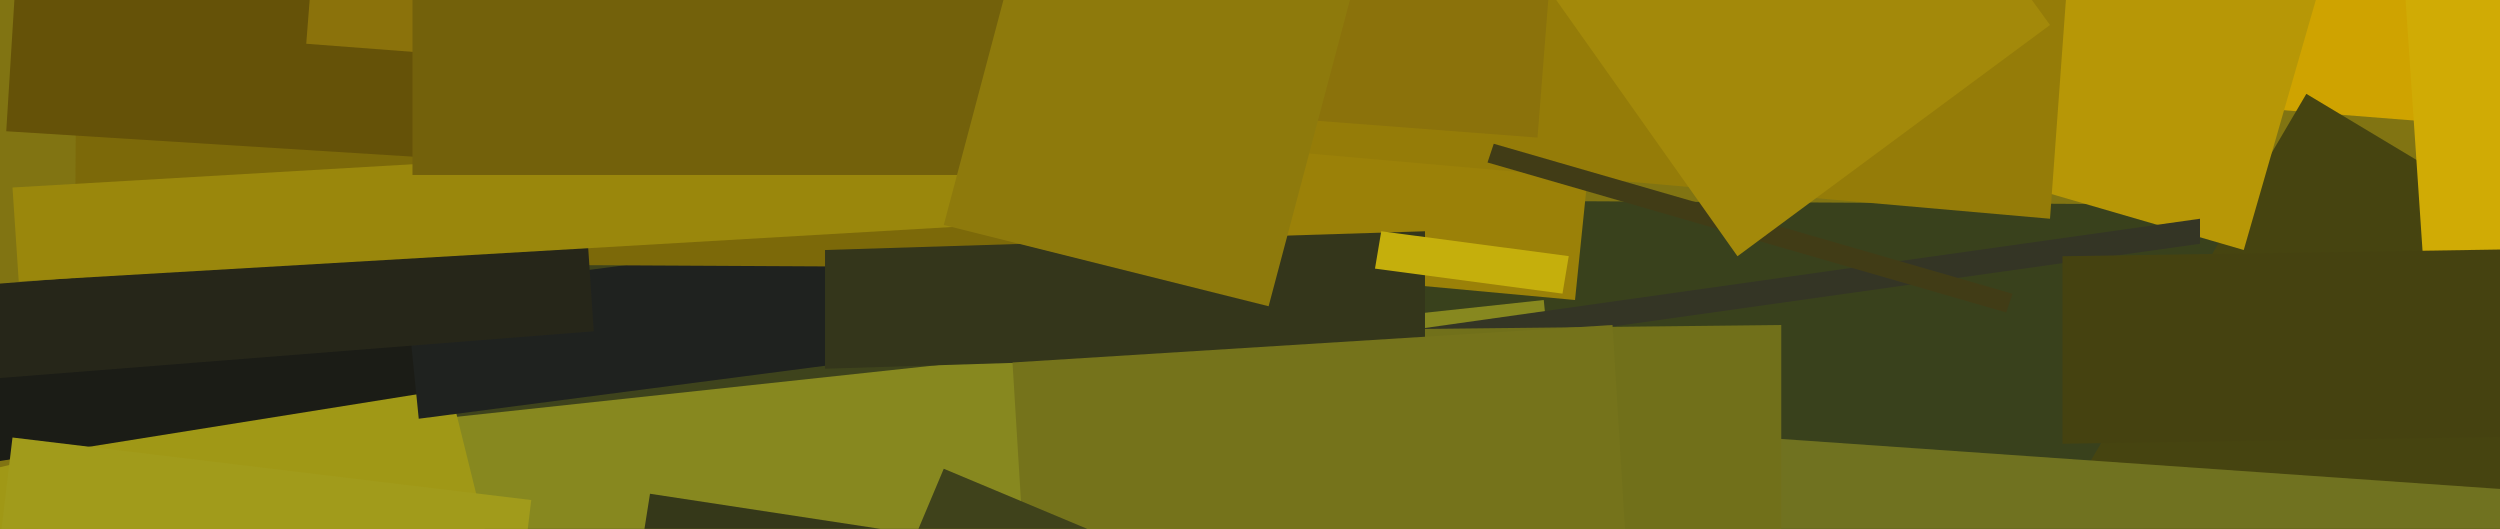 <?xml version="1.0" encoding="UTF-8" standalone="no"?>
<!DOCTYPE svg PUBLIC "-//W3C//DTD SVG 1.1//EN" "http://www.w3.org/Graphics/SVG/1.1/DTD/svg11.dtd">
<!-- Created with Vectornator (http://vectornator.io/) -->
<svg height="100%" stroke-miterlimit="10" style="fill-rule:nonzero;clip-rule:evenodd;stroke-linecap:round;stroke-linejoin:round;" version="1.1" viewBox="0 0 772.5 163.41" width="100%" xml:space="preserve" xmlns="http://www.w3.org/2000/svg" xmlns:vectornator="http://vectornator.io" xmlns:xlink="http://www.w3.org/1999/xlink">
<defs/>
<clipPath id="ArtboardFrame">
<rect height="163.41" width="772.5" x="0" y="0"/>
</clipPath>
<g clip-path="url(#ArtboardFrame)" id="Untitled" vectornator:layerName="Untitled">
<path d="M0 0L772.5 0L772.5 0L772.5 163.41L772.5 163.41L0 163.41L0 163.41L0 0L0 0Z" fill="#817412" fill-rule="nonzero" opacity="1" stroke="none"/>
<path d="M417.15 61.8L411.36 633.45L768.64 635.38L774.43 63.73L417.15 61.8Z" fill="#39411c" fill-rule="nonzero" opacity="1" stroke="none"/>
<path d="M324.45 40.56L-3.86 94.63L77.25 573.63L405.56 519.56L324.45 40.56Z" fill="#3e431c" fill-rule="nonzero" opacity="1" stroke="none"/>
<path d="M324.393 3.848L349.639-314.793L349.639-314.793L934.805-268.431L934.805-268.431L909.559 50.21L909.559 50.21L324.393 3.848L324.393 3.848Z" fill="#cfa300" fill-rule="nonzero" opacity="1" stroke="none"/>
<path d="M9.66 142.91L28.97 339.9L496.33 289.69L477.02 92.7L9.66 142.91Z" fill="#87881f" fill-rule="nonzero" opacity="1" stroke="none"/>
<path d="M270.38 65.66L262.65 104.29L411.36 127.46L419.08 88.84L270.38 65.66Z" fill="#2e2f19" fill-rule="nonzero" opacity="1" stroke="none"/>
<path d="M170 61.8L394 90.8L450-338L226-367L170 61.8Z" fill="#897005" fill-rule="nonzero" opacity="1" stroke="none"/>
<path d="M102.36 56L-3.86 100.42L15.45 144.84L121.67 100.42L102.36 56Z" fill="#22200f" fill-rule="nonzero" opacity="1" stroke="none"/>
<path d="M361.14 81.11L486.68 92.7L531.09-341.83L405.56-353.42L361.14 81.11Z" fill="#9b8108" fill-rule="nonzero" opacity="1" stroke="none"/>
<path d="M137.12 112.01L-34.76 152.57L42.49 465.43L214.37 424.88L137.12 112.01Z" fill="#a09816" fill-rule="nonzero" opacity="1" stroke="none"/>
<path d="M641.17 150.64L921.17 318.64L992.66 197L712.66 29L641.17 150.64Z" fill="#464410" fill-rule="nonzero" opacity="1" stroke="none"/>
<path d="M160.29 77.25L-83 115.87L-75.28 154.5L166.13 115.87L160.29 77.25Z" fill="#1b1c16" fill-rule="nonzero" opacity="1" stroke="none"/>
<path d="M587.1 46.35L693.32 77.25L755.12-137.12L648.9-168.02L587.1 46.35Z" fill="#b79706" fill-rule="nonzero" opacity="1" stroke="none"/>
<path d="M749.33 88.84L867.13 79.18L838.16-349.56L720.36-339.9L749.33 88.84Z" fill="#d0ab05" fill-rule="nonzero" opacity="1" stroke="none"/>
<path d="M349.56 121.67L345.69 162.22L789.88 193.13L793.74 152.57L349.56 121.67Z" fill="#707220" fill-rule="nonzero" opacity="1" stroke="none"/>
<path d="M392.04 108.15L392.04 115.88L679.8 75.32L679.8 67.59L392.04 108.15Z" fill="#343525" fill-rule="nonzero" opacity="1" stroke="none"/>
<path d="M303.21 67.59L125.53 90.77L129.39 129.39L307.07 106.22L303.21 67.59Z" fill="#1f221f" fill-rule="nonzero" opacity="1" stroke="none"/>
<path d="M23.17 81.11L382.39 83L384.32-255L25.11-256.86L23.17 81.11Z" fill="#7c6909" fill-rule="nonzero" opacity="1" stroke="none"/>
<path d="M181.54 73.39L-310.93 112.01L-307.07 140.98L183.47 102.36L181.54 73.39Z" fill="#262619" fill-rule="nonzero" opacity="1" stroke="none"/>
<path d="M1.93 40.56L187.33 52.14L202.78-197L17.38-208.57L1.93 40.56Z" fill="#655208" fill-rule="nonzero" opacity="1" stroke="none"/>
<path d="M374.66 102.36L374.66 264.58L550.41 262.65L550.41 100.42L374.66 102.36Z" fill="#71701a" fill-rule="nonzero" opacity="1" stroke="none"/>
<path d="M254.93 77.25L254.93 113.94L440.32 108.15L440.32 71.46L254.93 77.25Z" fill="#34361b" fill-rule="nonzero" opacity="1" stroke="none"/>
<path d="M637.31 79.18L637.31 137.12L888.38 133.26L888.38 75.32L637.31 79.18Z" fill="#454210" fill-rule="nonzero" opacity="1" stroke="none"/>
<path d="M426.81 71.46L424.87 83L482.81 90.73L484.74 79.14L426.81 71.46Z" fill="#c5af0c" fill-rule="nonzero" opacity="1" stroke="none"/>
<path d="M312.86 112.01L328.31 365.01L513.71 353.42L498.26 100.42L312.86 112.01Z" fill="#75731b" fill-rule="nonzero" opacity="1" stroke="none"/>
<path d="M3.86 135.19L-23.14 361.19L137.15 380.51L164.15 154.51L3.86 135.19Z" fill="#a19b1b" fill-rule="nonzero" opacity="1" stroke="none"/>
<path d="M392 46.35L633.45 67.59L641.17-38.62L399.77-59.87L392 46.35Z" fill="#957c08" fill-rule="nonzero" opacity="1" stroke="none"/>
<path d="M336 38.62L3.86 57.94L5.79 86.94L338 67.59L336 38.62Z" fill="#9a870c" fill-rule="nonzero" opacity="1" stroke="none"/>
<path d="M94.63 13.52L475.09 42.52L515.64-475.06L135.19-504.06L94.63 13.52Z" fill="#8b720b" fill-rule="nonzero" opacity="1" stroke="none"/>
<path d="M127.46 54.07L336 54.07L336-411.36L127.46-411.36L127.46 54.07Z" fill="#73610b" fill-rule="nonzero" opacity="1" stroke="none"/>
<path d="M291.62 69.52L392 94.63L442.26-94.63L341.83-119.74L291.62 69.52Z" fill="#8e7a0c" fill-rule="nonzero" opacity="1" stroke="none"/>
<path d="M461.57 44.42L459.64 50.21L619.93 96.56L621.86 90.77L461.57 44.42Z" fill="#413c16" fill-rule="nonzero" opacity="1" stroke="none"/>
<path d="M291.62 144.84L152.62 475.09L724.22 714.56L863.22 384.32L291.62 144.84Z" fill="#3f421b" fill-rule="nonzero" opacity="1" stroke="none"/>
<path d="M200.85 152.57L154.5 446.12L724.22 533L770.57 239.45L200.85 152.57Z" fill="#353819" fill-rule="nonzero" opacity="1" stroke="none"/>
<path d="M480.88 0L536.88 79.18L633.45 7.72L577.45-69.52L480.88 0Z" fill="#a3890a" fill-rule="nonzero" opacity="1" stroke="none"/>
</g>
</svg>
